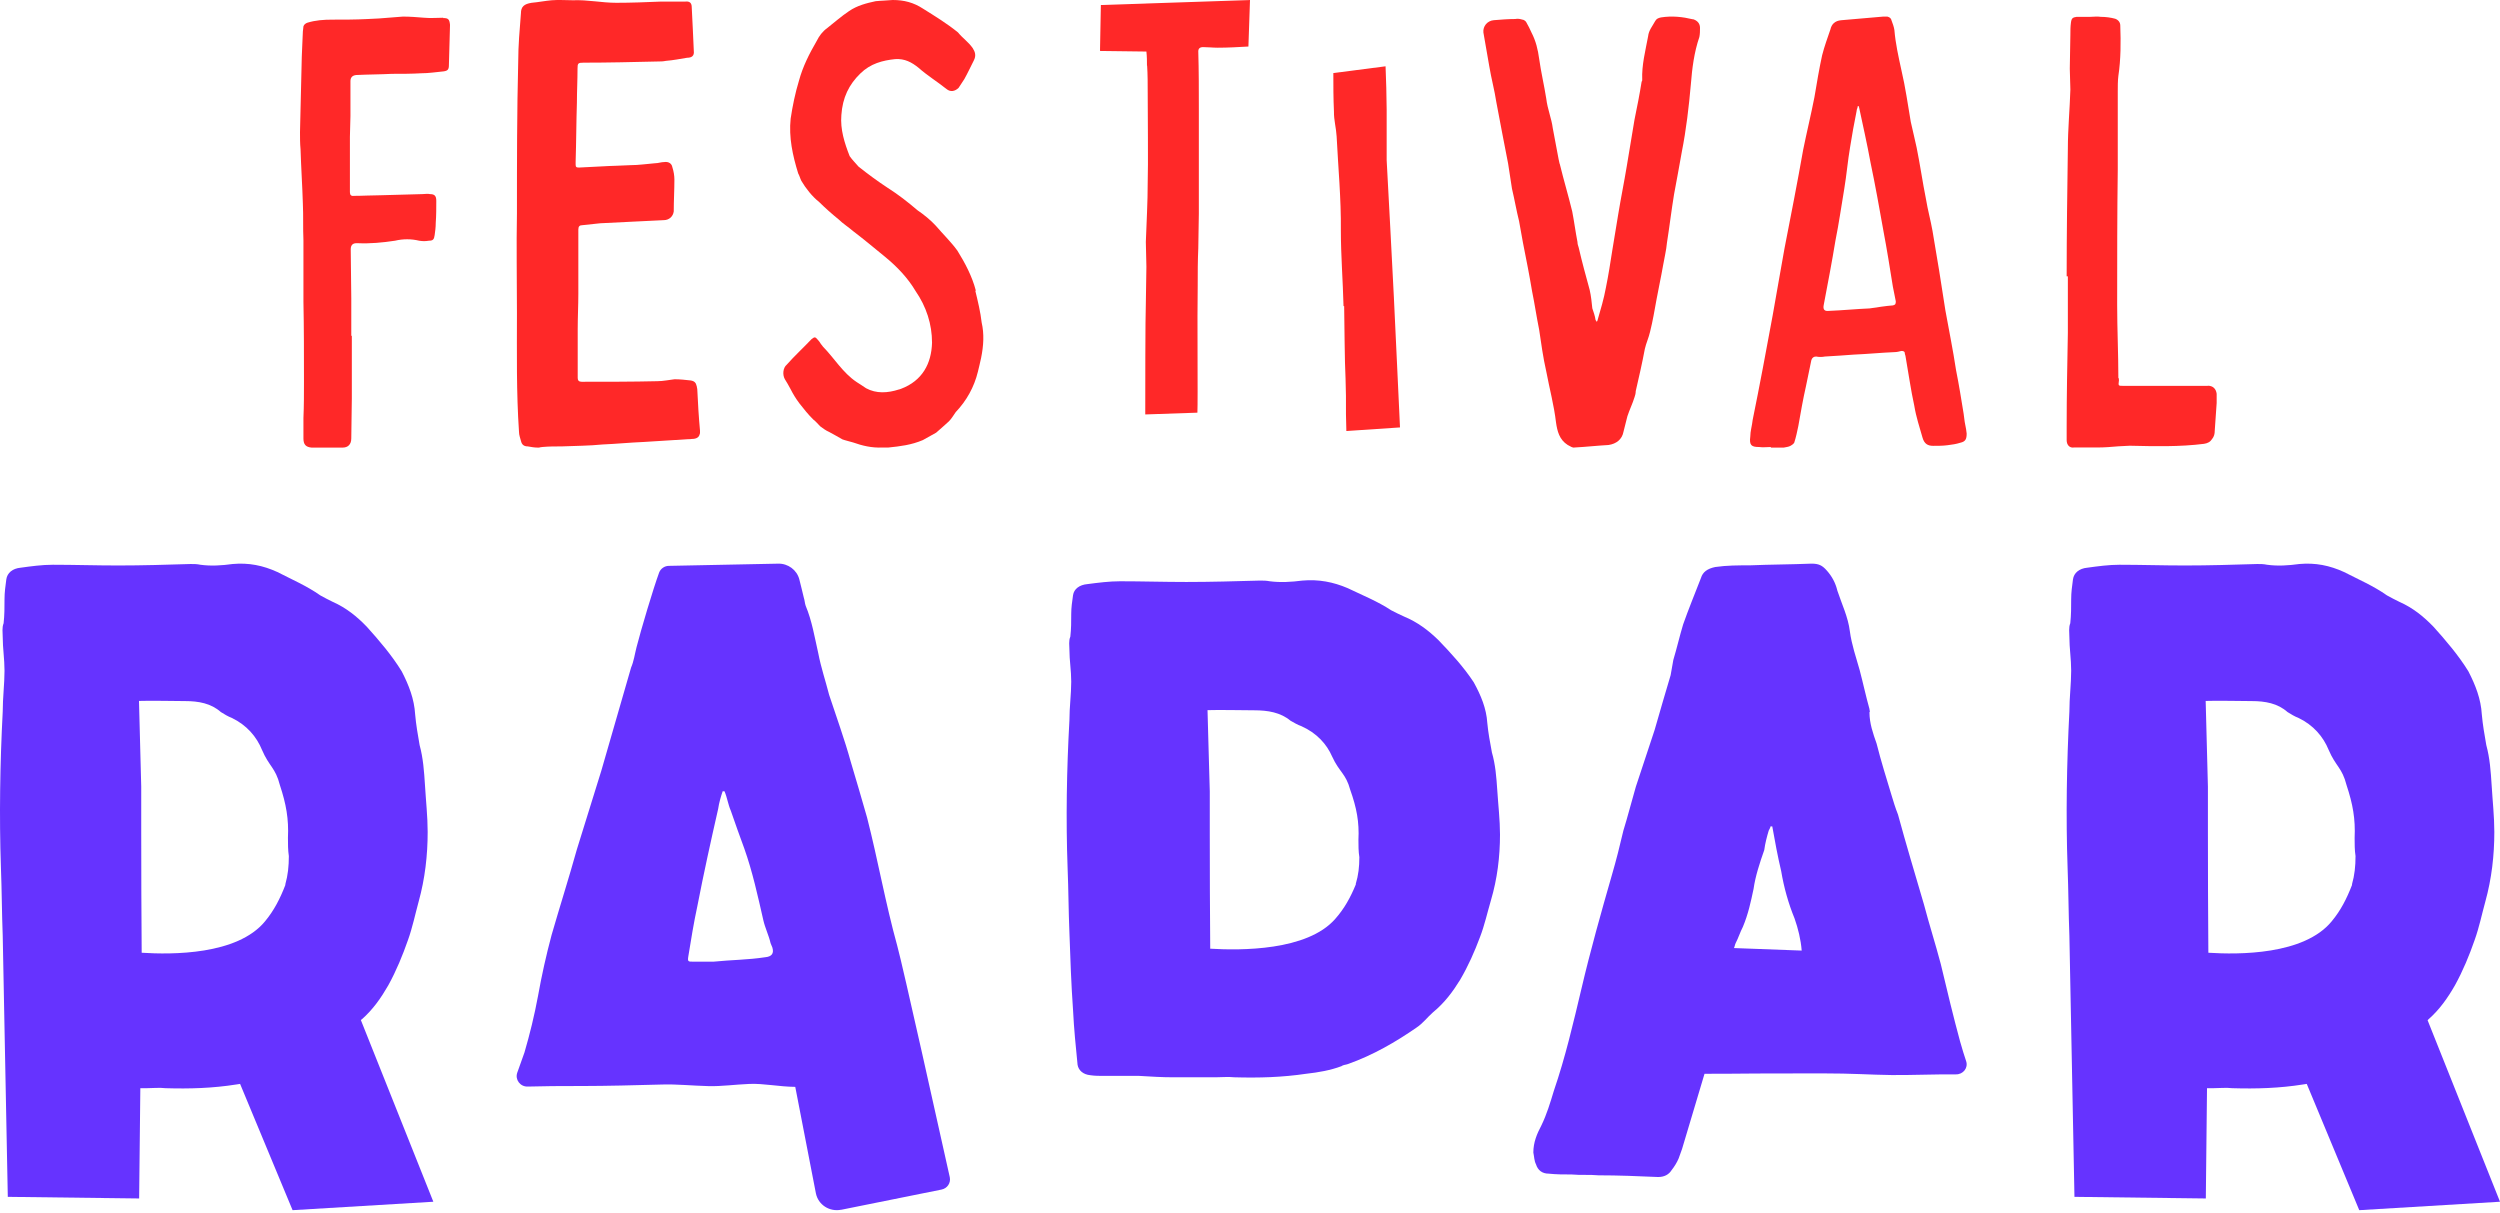<?xml version="1.0" encoding="UTF-8"?>
<svg width="134px" height="65px" viewBox="0 0 134 65" version="1.1" xmlns="http://www.w3.org/2000/svg" xmlns:xlink="http://www.w3.org/1999/xlink">
    <title>Group</title>
    <g id="Page-1" stroke="none" stroke-width="1" fill="none" fill-rule="evenodd">
        <g id="Home-13-Copy" transform="translate(-140, -139)" fill-rule="nonzero">
            <g id="Group" transform="translate(140, 139)">
                <path d="M23.76,0.951 C23.422,0.951 23.084,0.983 22.738,0.951 C22.334,0.92 21.996,0.889 21.599,0.889 L20.306,0.99 C20.093,0.99 19.872,1.022 19.659,1.022 C19.042,1.053 18.424,1.053 17.807,1.053 C17.344,1.053 16.91,1.084 16.477,1.217 C16.381,1.249 16.293,1.319 16.264,1.413 C16.264,1.515 16.234,1.609 16.234,1.68 C16.205,2.142 16.205,2.564 16.176,3.027 C16.146,4.374 16.117,5.721 16.08,7.075 C16.08,7.373 16.08,7.702 16.109,7.999 C16.139,8.986 16.205,9.942 16.234,10.928 C16.264,11.586 16.234,12.213 16.264,12.871 L16.264,16.16 C16.293,17.577 16.293,19.018 16.293,20.436 C16.293,21.094 16.293,21.751 16.264,22.409 L16.264,23.498 C16.264,23.827 16.389,23.96 16.697,23.991 L18.366,23.991 C18.645,23.991 18.829,23.827 18.829,23.498 C18.829,22.777 18.858,22.08 18.858,21.36 L18.858,18 L18.829,18 L18.829,15.995 C18.829,15.11 18.799,14.249 18.799,13.364 C18.799,13.145 18.902,13.035 19.108,13.035 L19.167,13.035 C19.843,13.066 20.497,13.004 21.173,12.902 C21.607,12.8 22.04,12.8 22.466,12.902 C22.65,12.933 22.804,12.933 22.988,12.902 C23.201,12.902 23.267,12.839 23.297,12.604 C23.326,12.409 23.356,12.174 23.356,11.946 C23.385,11.555 23.385,11.155 23.385,10.764 C23.385,10.498 23.29,10.404 23.047,10.404 C22.922,10.372 22.768,10.404 22.643,10.404 C21.901,10.435 21.129,10.435 20.387,10.466 C19.924,10.466 19.461,10.498 18.968,10.498 C18.826,10.519 18.755,10.453 18.755,10.302 L18.755,7.342 C18.755,6.981 18.784,6.582 18.784,6.222 L18.784,4.35 C18.784,4.152 18.887,4.042 19.093,4.021 C19.71,3.99 20.387,3.99 21.004,3.958 C21.526,3.958 22.055,3.958 22.577,3.927 C22.981,3.927 23.378,3.864 23.782,3.825 C23.995,3.794 24.061,3.724 24.061,3.496 C24.091,2.776 24.091,2.079 24.12,1.358 L24.12,1.327 C24.091,1.03 24.024,0.967 23.753,0.967 L23.76,0.951 Z" id="Path" fill="#FF2828"></path>
                <path d="M37.341,20.694 C37.307,20.527 37.23,20.424 37.017,20.392 C36.727,20.36 36.446,20.328 36.156,20.328 C35.866,20.36 35.551,20.432 35.227,20.432 C33.906,20.463 32.542,20.463 31.178,20.463 C31.036,20.463 30.965,20.397 30.965,20.264 L30.965,17.652 C30.965,17.015 30.999,16.378 30.999,15.749 L30.999,12.301 C30.999,12.134 31.067,12.07 31.212,12.07 L32.175,11.967 C33.318,11.903 34.434,11.863 35.576,11.8 C35.866,11.8 36.079,11.6 36.113,11.33 C36.113,10.764 36.148,10.191 36.148,9.626 C36.148,9.427 36.113,9.188 36.037,8.957 C36.003,8.758 35.824,8.654 35.611,8.686 C35.432,8.686 35.287,8.75 35.108,8.75 C34.681,8.782 34.247,8.853 33.786,8.853 C33.283,8.885 32.78,8.885 32.286,8.917 C31.86,8.949 31.459,8.949 31.033,8.981 C30.888,8.981 30.854,8.949 30.854,8.813 L30.854,8.678 C30.888,7.611 30.888,6.568 30.922,5.501 C30.922,4.896 30.956,4.298 30.956,3.661 C30.956,3.391 30.99,3.359 31.28,3.359 C32.601,3.359 33.931,3.327 35.295,3.295 C35.406,3.295 35.542,3.295 35.687,3.263 C36.079,3.231 36.437,3.16 36.83,3.096 C37.077,3.096 37.222,2.992 37.188,2.73 C37.153,1.957 37.119,1.161 37.077,0.388 C37.077,0.157 36.966,0.054 36.719,0.086 L35.397,0.086 C34.613,0.118 33.82,0.15 33.036,0.15 C32.252,0.15 31.493,-0.018 30.709,0.014 C30.317,0.014 29.959,-0.018 29.567,0.014 C29.209,0.046 28.851,0.118 28.493,0.15 C28.101,0.213 27.922,0.349 27.922,0.715 C27.853,1.583 27.777,2.451 27.777,3.287 C27.708,5.994 27.708,8.71 27.708,11.417 C27.674,13.193 27.708,14.993 27.708,16.769 C27.708,18.911 27.674,21.013 27.819,23.155 C27.819,23.322 27.887,23.489 27.93,23.657 C27.973,23.824 28.075,23.927 28.288,23.927 C28.467,23.959 28.646,23.991 28.825,23.991 L28.893,23.991 C28.893,23.991 29.004,23.959 29.072,23.959 C29.43,23.927 29.754,23.927 30.112,23.927 C30.862,23.896 31.579,23.896 32.295,23.824 C33.045,23.792 33.761,23.72 34.511,23.689 C35.406,23.625 36.301,23.585 37.196,23.521 C37.409,23.489 37.486,23.386 37.52,23.219 L37.52,23.083 C37.452,22.351 37.409,21.61 37.375,20.878 C37.375,20.814 37.341,20.742 37.341,20.678 L37.341,20.694 Z" id="Path" fill="#FF2828"></path>
                <path d="M52.303,15.57 C52.101,14.8 51.729,14.101 51.316,13.434 C50.976,12.966 50.532,12.537 50.16,12.1 C49.885,11.799 49.513,11.497 49.173,11.267 C48.663,10.83 48.154,10.433 47.58,10.068 C47.07,9.734 46.528,9.337 46.019,8.932 C45.849,8.734 45.679,8.567 45.542,8.369 C45.267,7.67 45.032,6.932 45.097,6.169 C45.161,5.232 45.501,4.534 46.116,3.938 C46.658,3.406 47.305,3.239 47.984,3.168 C48.494,3.136 48.866,3.335 49.238,3.636 C49.682,4.033 50.224,4.367 50.734,4.772 C50.936,4.939 51.179,4.907 51.381,4.708 C51.486,4.542 51.583,4.407 51.688,4.24 C51.858,3.938 52.028,3.573 52.198,3.239 C52.335,2.97 52.262,2.771 52.133,2.573 C51.898,2.239 51.591,2.041 51.349,1.739 C50.774,1.27 50.127,0.873 49.48,0.468 C48.971,0.135 48.461,0 47.847,0 C47.539,0.032 47.232,0.032 46.933,0.064 C46.455,0.167 45.946,0.294 45.509,0.595 C45.105,0.865 44.725,1.199 44.353,1.493 C44.078,1.691 43.908,1.929 43.778,2.191 C43.374,2.89 43.034,3.557 42.824,4.327 C42.622,4.994 42.484,5.661 42.379,6.36 C42.274,7.36 42.484,8.329 42.784,9.298 C42.848,9.401 42.889,9.568 42.953,9.695 C43.188,10.092 43.528,10.528 43.908,10.83 C44.247,11.164 44.587,11.465 44.959,11.767 C45.194,11.997 45.469,12.164 45.744,12.402 C46.318,12.839 46.868,13.299 47.442,13.768 C48.089,14.3 48.663,14.903 49.076,15.602 C49.65,16.436 49.957,17.373 49.957,18.373 C49.925,19.477 49.448,20.406 48.291,20.842 C48.259,20.842 48.227,20.874 48.186,20.874 C47.572,21.073 46.965,21.104 46.423,20.81 C46.221,20.676 46.083,20.58 45.914,20.477 C45.169,19.977 44.725,19.207 44.11,18.579 C44.078,18.548 44.045,18.476 44.005,18.444 C43.94,18.341 43.9,18.278 43.835,18.214 C43.698,18.047 43.665,18.047 43.495,18.182 C43.051,18.651 42.581,19.08 42.169,19.548 C41.967,19.715 41.934,20.08 42.064,20.318 C42.169,20.485 42.266,20.652 42.371,20.85 C42.509,21.12 42.646,21.35 42.848,21.62 C43.083,21.922 43.325,22.224 43.592,22.486 C43.73,22.589 43.827,22.716 43.964,22.851 C44.102,22.954 44.272,23.081 44.442,23.153 C44.676,23.288 44.951,23.423 45.153,23.55 C45.323,23.613 45.525,23.653 45.728,23.716 C46.205,23.883 46.714,24.018 47.321,23.986 L47.628,23.986 C48.243,23.923 48.849,23.851 49.464,23.589 L50.176,23.192 C50.378,23.026 50.621,22.795 50.855,22.589 C50.993,22.454 51.09,22.287 51.227,22.089 C51.801,21.485 52.214,20.755 52.416,19.921 C52.481,19.691 52.521,19.453 52.586,19.191 C52.723,18.524 52.756,17.889 52.618,17.293 C52.554,16.729 52.416,16.158 52.279,15.594 L52.303,15.57 Z" id="Path" fill="#FF2828"></path>
                <path d="M61.486,3.507 C61.517,4.006 61.517,4.505 61.517,5.003 C61.517,5.835 61.548,8.946 61.517,9.777 C61.517,10.838 61.455,11.907 61.417,12.967 C61.417,13.403 61.447,13.83 61.447,14.297 C61.447,14.962 61.417,15.627 61.417,16.261 C61.386,16.926 61.386,21.28 61.386,22.214 L64.181,22.119 C64.212,21.422 64.166,16.862 64.197,15.334 C64.197,14.669 64.197,13.973 64.228,13.308 C64.228,12.674 64.258,12.081 64.258,11.447 L64.258,5.811 C64.258,4.813 64.258,3.784 64.228,2.755 C64.228,2.602 64.315,2.525 64.489,2.525 C64.751,2.525 65.005,2.557 65.267,2.557 C65.814,2.557 66.369,2.525 66.915,2.494 L67,0 L59.006,0.269 L58.96,2.731 L61.447,2.763 C61.478,3.032 61.478,3.293 61.478,3.531 L61.486,3.507 Z" id="Path" fill="#FF2828"></path>
                <path d="M74.325,8.574 C74.317,7.667 74.334,6.76 74.325,5.86 C74.325,5.245 74.292,4.162 74.266,3.554 L71.467,3.916 C71.467,4.592 71.467,5.276 71.5,5.983 C71.492,6.437 71.618,6.852 71.643,7.306 C71.727,8.981 71.887,10.657 71.87,12.341 C71.87,13.701 71.98,15.054 72.013,16.407 L72.047,16.407 C72.064,17.345 72.072,19.367 72.122,20.304 C72.173,21.98 72.114,21.45 72.165,23.103 L75.04,22.91 C74.981,21.75 74.796,17.583 74.712,15.938 C74.586,13.486 74.46,11.034 74.325,8.582 L74.325,8.574 Z" id="Path" fill="#FF2828"></path>
                <path d="M90.739,1.035 C90.184,0.902 89.629,0.84 89.033,0.933 C88.892,0.965 88.793,0.996 88.718,1.129 C88.578,1.395 88.371,1.622 88.338,1.95 C88.197,2.708 87.99,3.49 88.023,4.28 C88.023,4.311 88.023,4.343 87.99,4.382 C87.882,5.07 87.75,5.727 87.609,6.415 C87.468,7.267 87.327,8.088 87.195,8.909 C87.054,9.762 86.88,10.614 86.739,11.474 C86.632,12.1 86.532,12.757 86.425,13.382 C86.317,14.07 86.218,14.727 86.077,15.415 C85.969,16.009 85.795,16.596 85.621,17.19 C85.621,17.19 85.61,17.211 85.588,17.253 C85.588,17.253 85.555,17.19 85.522,17.151 C85.489,16.924 85.414,16.721 85.348,16.525 C85.315,16.197 85.282,15.869 85.207,15.54 C85,14.782 84.793,14.031 84.619,13.273 C84.586,13.171 84.553,13.077 84.553,12.975 C84.445,12.42 84.379,11.889 84.271,11.333 C84.064,10.481 83.816,9.66 83.609,8.808 C83.576,8.745 83.576,8.643 83.543,8.542 C83.435,7.987 83.336,7.424 83.228,6.868 C83.162,6.345 82.946,5.852 82.88,5.289 C82.773,4.601 82.599,3.874 82.499,3.154 C82.433,2.662 82.325,2.2 82.085,1.739 C82.019,1.575 81.911,1.379 81.804,1.184 C81.77,1.121 81.663,1.051 81.597,1.051 C81.489,1.019 81.356,0.988 81.216,1.019 C80.835,1.019 80.454,1.051 80.065,1.082 C79.717,1.113 79.477,1.41 79.51,1.739 C79.617,2.364 79.717,2.951 79.824,3.545 C79.932,4.202 80.106,4.828 80.205,5.484 C80.412,6.571 80.619,7.682 80.835,8.769 C80.901,9.23 80.975,9.691 81.042,10.114 C81.183,10.708 81.282,11.294 81.423,11.857 C81.489,12.248 81.563,12.647 81.63,13.007 C81.804,13.89 81.978,14.75 82.118,15.603 C82.259,16.291 82.358,16.979 82.499,17.675 C82.607,18.394 82.706,19.153 82.88,19.911 C83.054,20.834 83.294,21.718 83.402,22.64 C83.468,23.102 83.576,23.563 84.031,23.852 C84.172,23.915 84.271,24.017 84.412,23.985 C85,23.954 85.63,23.884 86.218,23.852 C86.632,23.79 86.946,23.555 87.021,23.133 C87.087,22.867 87.162,22.578 87.228,22.312 C87.335,21.983 87.509,21.624 87.609,21.295 C87.642,21.194 87.675,21.1 87.675,20.967 C87.849,20.208 88.023,19.458 88.164,18.699 C88.23,18.402 88.371,18.105 88.445,17.777 C88.586,17.221 88.685,16.627 88.793,16.033 C88.901,15.439 89.033,14.852 89.141,14.227 C89.207,13.836 89.315,13.406 89.348,13.015 C89.489,12.131 89.588,11.271 89.729,10.418 C89.87,9.66 90.01,8.909 90.143,8.151 C90.383,6.939 90.524,5.719 90.631,4.507 C90.698,3.655 90.805,2.802 91.087,1.981 C91.12,1.817 91.12,1.653 91.12,1.489 C91.12,1.262 90.979,1.098 90.739,1.027 L90.739,1.035 Z" id="Path" fill="#FF2828"></path>
                <path d="M105.256,22.207 C105.128,21.413 105,20.619 104.843,19.833 C104.685,18.779 104.467,17.718 104.272,16.634 C104.055,15.211 103.829,13.796 103.582,12.373 C103.484,11.815 103.326,11.249 103.236,10.691 C103.049,9.763 102.921,8.844 102.733,7.916 C102.636,7.452 102.516,6.988 102.418,6.533 C102.26,5.605 102.133,4.685 101.915,3.758 C101.757,3.035 101.6,2.335 101.54,1.612 C101.51,1.415 101.442,1.25 101.382,1.085 C101.352,0.951 101.254,0.92 101.164,0.889 L100.946,0.889 C100.188,0.951 99.43,1.022 98.679,1.085 C98.364,1.117 98.176,1.282 98.109,1.58 C97.951,2.044 97.793,2.469 97.666,2.964 C97.508,3.687 97.381,4.449 97.253,5.212 C97.065,6.171 96.84,7.091 96.652,8.018 C96.337,9.803 95.992,11.556 95.646,13.332 C95.429,14.519 95.233,15.706 95.016,16.901 C94.67,18.779 94.325,20.635 93.942,22.513 C93.912,22.812 93.815,23.111 93.815,23.402 C93.754,23.865 93.875,23.96 94.287,23.96 C94.505,23.991 94.7,23.96 94.918,23.96 L94.918,23.991 L95.609,23.991 C95.736,23.96 95.864,23.96 95.984,23.889 C96.044,23.857 96.142,23.787 96.172,23.724 C96.269,23.425 96.329,23.126 96.39,22.836 C96.517,22.112 96.645,21.381 96.802,20.69 C96.9,20.226 96.99,19.762 97.088,19.306 C97.128,19.175 97.213,19.11 97.343,19.11 C97.501,19.141 97.658,19.141 97.816,19.11 C98.349,19.078 98.859,19.047 99.362,19.007 C100.091,18.976 100.811,18.905 101.54,18.874 C101.667,18.874 101.795,18.842 101.915,18.811 C102.043,18.811 102.103,18.842 102.103,18.976 C102.103,19.007 102.133,19.039 102.133,19.078 C102.29,19.966 102.418,20.894 102.606,21.751 C102.703,22.348 102.891,22.906 103.049,23.464 C103.146,23.795 103.334,23.897 103.619,23.897 C103.874,23.897 104.122,23.897 104.377,23.865 C104.633,23.834 104.85,23.802 105.068,23.732 C105.353,23.669 105.413,23.535 105.413,23.236 C105.413,23.174 105.383,23.071 105.383,23.009 C105.323,22.741 105.286,22.482 105.256,22.215 L105.256,22.207 Z M101.502,16.366 C101.059,16.398 100.654,16.468 100.211,16.531 C99.483,16.563 98.762,16.634 98.004,16.665 C97.793,16.686 97.708,16.586 97.748,16.366 C97.966,15.211 98.191,14.055 98.379,12.9 C98.567,11.972 98.694,11.052 98.852,10.125 C98.98,9.362 99.04,8.608 99.167,7.877 C99.265,7.248 99.385,6.588 99.513,5.959 C99.513,5.857 99.573,5.794 99.573,5.691 L99.633,5.691 C99.85,6.713 100.076,7.704 100.263,8.726 C100.519,9.944 100.736,11.17 100.954,12.389 C101.142,13.379 101.299,14.37 101.457,15.36 C101.517,15.627 101.555,15.887 101.615,16.154 C101.615,16.288 101.585,16.351 101.487,16.351 L101.502,16.366 Z" id="Shape" fill="#FF2828"></path>
                <path d="M118.328,20.683 L113.846,20.683 C113.512,20.683 113.544,20.683 113.575,20.385 C113.575,20.322 113.575,20.282 113.544,20.251 C113.544,18.93 113.48,17.641 113.48,16.351 C113.48,13.938 113.48,11.493 113.512,9.087 L113.512,4.928 C113.512,4.629 113.512,4.33 113.544,4.071 C113.679,3.183 113.679,2.255 113.647,1.366 C113.647,1.201 113.544,1.068 113.376,1.005 C113.146,0.942 112.875,0.903 112.604,0.903 C112.405,0.871 112.206,0.903 112.039,0.903 L111.307,0.903 C111.108,0.934 111.036,0.965 111.004,1.201 C110.972,1.429 110.972,1.634 110.972,1.862 C110.972,2.459 110.941,3.049 110.941,3.678 C110.941,4.039 110.972,4.44 110.972,4.802 C110.941,5.856 110.837,6.917 110.837,7.97 C110.805,10.25 110.773,12.53 110.773,14.81 L110.837,14.81 L110.837,17.845 C110.805,19.528 110.773,21.218 110.773,22.9 L110.773,23.592 C110.773,23.86 110.941,24.025 111.171,23.985 L112.445,23.985 C112.811,23.985 113.177,23.954 113.552,23.922 C113.751,23.922 113.95,23.891 114.157,23.891 C115.494,23.922 116.831,23.954 118.137,23.789 C118.336,23.757 118.471,23.687 118.575,23.521 C118.678,23.388 118.71,23.254 118.71,23.089 C118.742,22.594 118.774,22.098 118.813,21.603 L118.813,21.108 C118.781,20.841 118.614,20.675 118.344,20.675 L118.328,20.683 Z" id="Path" fill="#FF2828"></path>
                <path d="M130.124,54.685 C130.124,54.685 130.14,54.661 130.148,54.653 C130.771,54.106 131.203,53.479 131.586,52.812 C132.018,52.027 132.354,51.21 132.641,50.385 C132.881,49.718 133.025,49.012 133.217,48.314 C133.552,47.1 133.696,45.846 133.696,44.592 C133.696,43.767 133.6,42.91 133.552,42.085 C133.504,41.339 133.457,40.641 133.265,39.935 C133.169,39.387 133.073,38.84 133.025,38.292 C132.977,37.467 132.689,36.729 132.306,35.984 C131.778,35.127 131.107,34.341 130.436,33.595 C129.908,33.048 129.333,32.58 128.613,32.262 C128.374,32.143 128.134,32.024 127.942,31.913 C127.223,31.405 126.408,31.056 125.64,30.66 C124.873,30.31 124.106,30.152 123.243,30.231 C122.667,30.31 122.092,30.35 121.517,30.271 C121.325,30.231 121.181,30.231 120.989,30.231 C119.694,30.271 118.4,30.31 117.105,30.31 C115.906,30.31 114.755,30.271 113.604,30.271 C113.029,30.271 112.454,30.35 111.878,30.429 C111.447,30.469 111.159,30.707 111.111,31.056 C111.063,31.405 111.015,31.762 111.015,32.112 C111.015,32.54 111.015,32.968 110.967,33.405 C110.871,33.643 110.919,33.913 110.919,34.151 C110.919,34.738 111.015,35.325 111.015,35.952 C111.015,36.658 110.919,37.396 110.919,38.142 C110.775,40.919 110.727,43.735 110.823,46.513 C110.871,47.727 110.871,48.94 110.919,50.154 L111.191,64.151 L118.232,64.238 L118.296,58.327 L118.639,58.327 C118.975,58.327 119.311,58.287 119.646,58.327 C120.941,58.367 122.188,58.327 123.435,58.129 C123.507,58.121 123.57,58.105 123.642,58.097 L126.456,64.865 L134,64.413 L130.116,54.677 L130.124,54.685 Z M126.072,47.425 C125.784,48.171 125.465,48.798 124.977,49.385 C123.491,51.194 119.982,51.17 118.368,51.067 C118.352,49.964 118.344,45.727 118.344,44.592 L118.344,42.164 C118.296,40.578 118.272,39.141 118.224,37.57 C118.855,37.547 120.15,37.578 120.693,37.578 C121.413,37.578 122.084,37.697 122.611,38.166 C122.803,38.285 122.995,38.404 123.187,38.475 C124.002,38.864 124.529,39.491 124.817,40.197 C125.201,41.093 125.536,41.141 125.776,42.085 C126.112,43.101 126.256,43.894 126.208,44.91 C126.208,45.219 126.208,45.576 126.256,45.886 C126.256,46.433 126.208,46.901 126.064,47.409 L126.072,47.425 Z" id="Shape" fill="#6633FF"></path>
                <path d="M105.078,55.887 C104.696,54.484 104.361,53.08 104.027,51.676 C103.74,50.589 103.405,49.548 103.119,48.461 C102.641,46.831 102.163,45.246 101.733,43.661 C101.589,43.298 101.494,42.981 101.398,42.664 C101.111,41.713 100.825,40.808 100.586,39.857 C100.395,39.313 100.203,38.77 100.203,38.181 C100.251,38.136 100.203,38.091 100.203,38 C100.012,37.321 99.869,36.641 99.678,35.917 C99.487,35.238 99.248,34.558 99.152,33.834 C99.056,33.064 98.722,32.385 98.483,31.66 C98.387,31.253 98.196,30.89 97.909,30.573 C97.671,30.302 97.479,30.211 97.097,30.211 C95.998,30.256 94.899,30.256 93.8,30.302 C93.178,30.302 92.557,30.302 91.936,30.392 C91.506,30.483 91.267,30.664 91.171,30.981 C90.837,31.841 90.502,32.656 90.215,33.472 C90.024,34.106 89.881,34.74 89.69,35.373 C89.642,35.645 89.594,35.917 89.546,36.189 C89.26,37.14 88.973,38.136 88.686,39.132 C88.352,40.128 88.017,41.17 87.682,42.166 C87.444,42.981 87.252,43.751 87.013,44.521 C86.822,45.336 86.631,46.106 86.392,46.921 C85.819,48.914 85.245,50.951 84.767,52.989 C84.337,54.801 83.907,56.657 83.286,58.469 C83.095,59.103 82.904,59.737 82.617,60.325 C82.378,60.778 82.187,61.231 82.187,61.774 C82.234,62.001 82.234,62.227 82.33,62.408 C82.426,62.725 82.665,62.907 82.999,62.907 C83.429,62.952 83.812,62.952 84.242,62.952 C84.72,62.997 85.197,62.952 85.675,62.997 C86.727,62.997 87.826,63.042 88.877,63.088 C89.212,63.088 89.451,62.952 89.594,62.725 C89.737,62.544 89.881,62.318 89.976,62.091 C90.04,61.925 90.096,61.752 90.16,61.578 L91.362,57.555 C92.358,57.555 93.282,57.548 94.15,57.54 C95.432,57.54 96.579,57.533 97.615,57.533 C99.367,57.533 100.195,57.608 101.406,57.623 C102.497,57.631 104.019,57.571 104.839,57.586 C105.221,57.593 105.5,57.246 105.389,56.891 C105.277,56.559 105.173,56.22 105.078,55.88 L105.078,55.887 Z M92.939,50.816 C92.987,50.725 92.987,50.634 93.035,50.544 C93.178,50.272 93.274,49.955 93.417,49.683 C93.704,49.004 93.847,48.325 93.991,47.646 C94.086,46.966 94.325,46.242 94.564,45.563 C94.612,45.2 94.708,44.838 94.803,44.521 C94.851,44.43 94.899,44.34 94.899,44.295 L94.994,44.295 C95.138,45.11 95.281,45.88 95.472,46.695 C95.616,47.555 95.854,48.415 96.189,49.231 C96.38,49.774 96.524,50.363 96.571,50.951 C95.377,50.906 94.182,50.861 92.939,50.816 L92.939,50.816 Z" id="Shape" fill="#6633FF"></path>
                <path d="M79.963,40.312 C79.866,39.793 79.768,39.274 79.72,38.756 C79.671,37.974 79.38,37.275 78.991,36.568 C78.457,35.756 77.776,35.012 77.096,34.306 C76.562,33.787 75.979,33.344 75.25,33.043 C75.007,32.93 74.764,32.817 74.57,32.712 C73.841,32.231 73.015,31.9 72.237,31.525 C71.46,31.194 70.683,31.043 69.808,31.119 C69.225,31.194 68.642,31.231 68.059,31.156 C67.864,31.119 67.719,31.119 67.524,31.119 C66.213,31.156 64.901,31.194 63.589,31.194 C62.374,31.194 61.208,31.156 60.042,31.156 C59.459,31.156 58.876,31.231 58.293,31.307 C57.856,31.344 57.564,31.57 57.515,31.9 C57.467,32.231 57.418,32.569 57.418,32.9 C57.418,33.306 57.418,33.712 57.37,34.125 C57.272,34.351 57.321,34.606 57.321,34.832 C57.321,35.388 57.418,35.944 57.418,36.538 C57.418,37.207 57.321,37.906 57.321,38.613 C57.175,41.244 57.127,43.912 57.224,46.543 C57.272,47.693 57.272,48.843 57.321,49.993 C57.37,51.399 57.418,52.775 57.515,54.143 C57.564,55.142 57.661,56.105 57.758,57.074 C57.807,57.367 58.05,57.593 58.439,57.631 C58.682,57.668 58.924,57.668 59.167,57.668 L61.062,57.668 C61.694,57.706 62.277,57.743 62.909,57.743 L65.144,57.743 C65.484,57.743 65.824,57.706 66.164,57.743 C67.476,57.781 68.739,57.743 70.002,57.555 C70.683,57.48 71.314,57.367 71.897,57.149 C71.994,57.074 72.14,57.074 72.237,57.037 C73.598,56.556 74.812,55.849 75.93,55.075 C76.27,54.849 76.513,54.519 76.805,54.263 C77.436,53.744 77.873,53.15 78.262,52.519 C78.699,51.775 79.04,51.001 79.331,50.219 C79.574,49.588 79.72,48.919 79.914,48.257 C80.254,47.107 80.4,45.919 80.4,44.732 C80.4,43.95 80.303,43.138 80.254,42.356 C80.206,41.65 80.157,40.988 79.963,40.319 L79.963,40.312 Z M72.675,47.4 C72.383,48.107 72.059,48.701 71.565,49.257 C70.059,50.971 66.504,50.948 64.868,50.85 C64.852,49.805 64.844,45.791 64.844,44.717 L64.844,42.416 C64.795,40.913 64.771,39.553 64.723,38.064 C65.362,38.042 66.674,38.072 67.225,38.072 C67.954,38.072 68.634,38.184 69.168,38.628 C69.363,38.741 69.557,38.853 69.751,38.921 C70.577,39.289 71.112,39.883 71.403,40.552 C71.792,41.402 72.132,41.447 72.375,42.341 C72.715,43.303 72.861,44.055 72.812,45.017 C72.812,45.31 72.812,45.649 72.861,45.942 C72.861,46.46 72.812,46.904 72.667,47.385 L72.675,47.4 Z" id="Shape" fill="#6633FF"></path>
                <path d="M45.104,64.841 L50.464,63.761 C50.778,63.698 50.972,63.406 50.908,63.098 C50.391,60.772 48.389,51.758 48.09,50.685 C47.461,48.414 47.057,46.095 46.476,43.824 C46.185,42.83 45.895,41.789 45.604,40.843 C45.265,39.612 44.829,38.429 44.442,37.246 C44.248,36.489 44.006,35.779 43.861,35.022 C43.667,34.171 43.522,33.272 43.183,32.467 C43.134,32.325 43.134,32.183 43.086,32.041 C43.005,31.718 42.932,31.387 42.844,31.055 C42.714,30.551 42.238,30.196 41.705,30.212 L35.853,30.33 C35.619,30.33 35.409,30.48 35.328,30.693 C35.005,31.576 34.36,33.745 34.118,34.691 C34.021,35.07 33.972,35.448 33.827,35.779 C33.294,37.625 32.761,39.47 32.229,41.316 C31.793,42.735 31.357,44.108 30.921,45.527 C30.485,47.089 30.001,48.603 29.565,50.117 C29.274,51.206 29.032,52.294 28.838,53.382 C28.645,54.423 28.402,55.417 28.112,56.411 C27.983,56.766 27.854,57.128 27.724,57.499 C27.595,57.87 27.886,58.256 28.289,58.24 C29.145,58.217 29.888,58.209 31.389,58.209 C32.358,58.209 34.166,58.169 35.498,58.13 C36.265,58.106 37.088,58.193 38,58.217 C38.67,58.232 39.405,58.13 40.172,58.098 C40.938,58.067 41.754,58.248 42.626,58.256 L43.731,63.958 C43.853,64.573 44.458,64.968 45.088,64.841 L45.104,64.841 Z M41.011,51.308 C40.091,51.45 39.171,51.45 38.25,51.545 L37.137,51.545 C36.894,51.545 36.846,51.545 36.894,51.261 C37.04,50.362 37.185,49.463 37.379,48.564 C37.718,46.813 38.105,45.062 38.493,43.358 C38.541,43.027 38.638,42.696 38.735,42.412 L38.832,42.412 C38.977,42.743 39.025,43.122 39.171,43.453 C39.413,44.163 39.655,44.825 39.897,45.488 C40.333,46.718 40.624,48.043 40.914,49.321 C41.011,49.747 41.205,50.125 41.302,50.551 C41.35,50.646 41.35,50.693 41.399,50.788 C41.495,51.103 41.366,51.277 41.011,51.308 L41.011,51.308 Z" id="Shape" fill="#6633FF"></path>
                <path d="M19.375,54.653 C19.998,54.106 20.429,53.479 20.813,52.812 C21.245,52.027 21.58,51.21 21.868,50.385 C22.108,49.718 22.252,49.012 22.443,48.314 C22.779,47.1 22.923,45.846 22.923,44.592 C22.923,43.767 22.827,42.91 22.779,42.085 C22.731,41.339 22.683,40.641 22.491,39.935 C22.395,39.387 22.3,38.84 22.252,38.292 C22.204,37.467 21.916,36.729 21.532,35.984 C21.005,35.127 20.334,34.341 19.662,33.595 C19.135,33.048 18.559,32.58 17.84,32.262 C17.6,32.143 17.361,32.024 17.169,31.913 C16.449,31.405 15.634,31.056 14.867,30.66 C14.1,30.31 13.333,30.152 12.469,30.231 C11.894,30.31 11.319,30.35 10.743,30.271 C10.551,30.231 10.408,30.231 10.216,30.231 C8.921,30.271 7.626,30.31 6.332,30.31 C5.133,30.31 3.982,30.271 2.831,30.271 C2.256,30.271 1.68,30.35 1.105,30.429 C0.673,30.469 0.386,30.707 0.338,31.056 C0.29,31.405 0.242,31.762 0.242,32.112 C0.242,32.54 0.242,32.968 0.194,33.405 C0.098,33.643 0.146,33.913 0.146,34.151 C0.146,34.738 0.242,35.325 0.242,35.952 C0.242,36.658 0.146,37.396 0.146,38.142 C0.002,40.919 -0.046,43.735 0.05,46.513 C0.098,47.727 0.098,48.94 0.146,50.154 L0.418,64.151 L7.458,64.238 L7.522,58.327 L7.866,58.327 C8.202,58.327 8.537,58.287 8.873,58.327 C10.168,58.367 11.415,58.327 12.661,58.129 C12.733,58.121 12.797,58.105 12.869,58.097 L15.682,64.865 L23.227,64.413 L19.343,54.677 C19.343,54.677 19.359,54.653 19.367,54.645 L19.375,54.653 Z M15.299,47.425 C15.011,48.171 14.691,48.798 14.204,49.385 C12.717,51.194 9.209,51.17 7.594,51.067 C7.578,49.964 7.57,45.727 7.57,44.592 L7.57,42.164 C7.522,40.578 7.498,39.141 7.45,37.57 C8.082,37.547 9.377,37.578 9.92,37.578 C10.639,37.578 11.311,37.697 11.838,38.166 C12.03,38.285 12.222,38.404 12.414,38.475 C13.229,38.864 13.756,39.491 14.044,40.197 C14.427,41.093 14.763,41.141 15.003,42.085 C15.339,43.101 15.482,43.894 15.434,44.91 C15.434,45.219 15.434,45.576 15.482,45.886 C15.482,46.433 15.434,46.901 15.291,47.409 L15.299,47.425 Z" id="Shape" fill="#6633FF"></path>
            </g>
        </g>
    </g>
</svg>